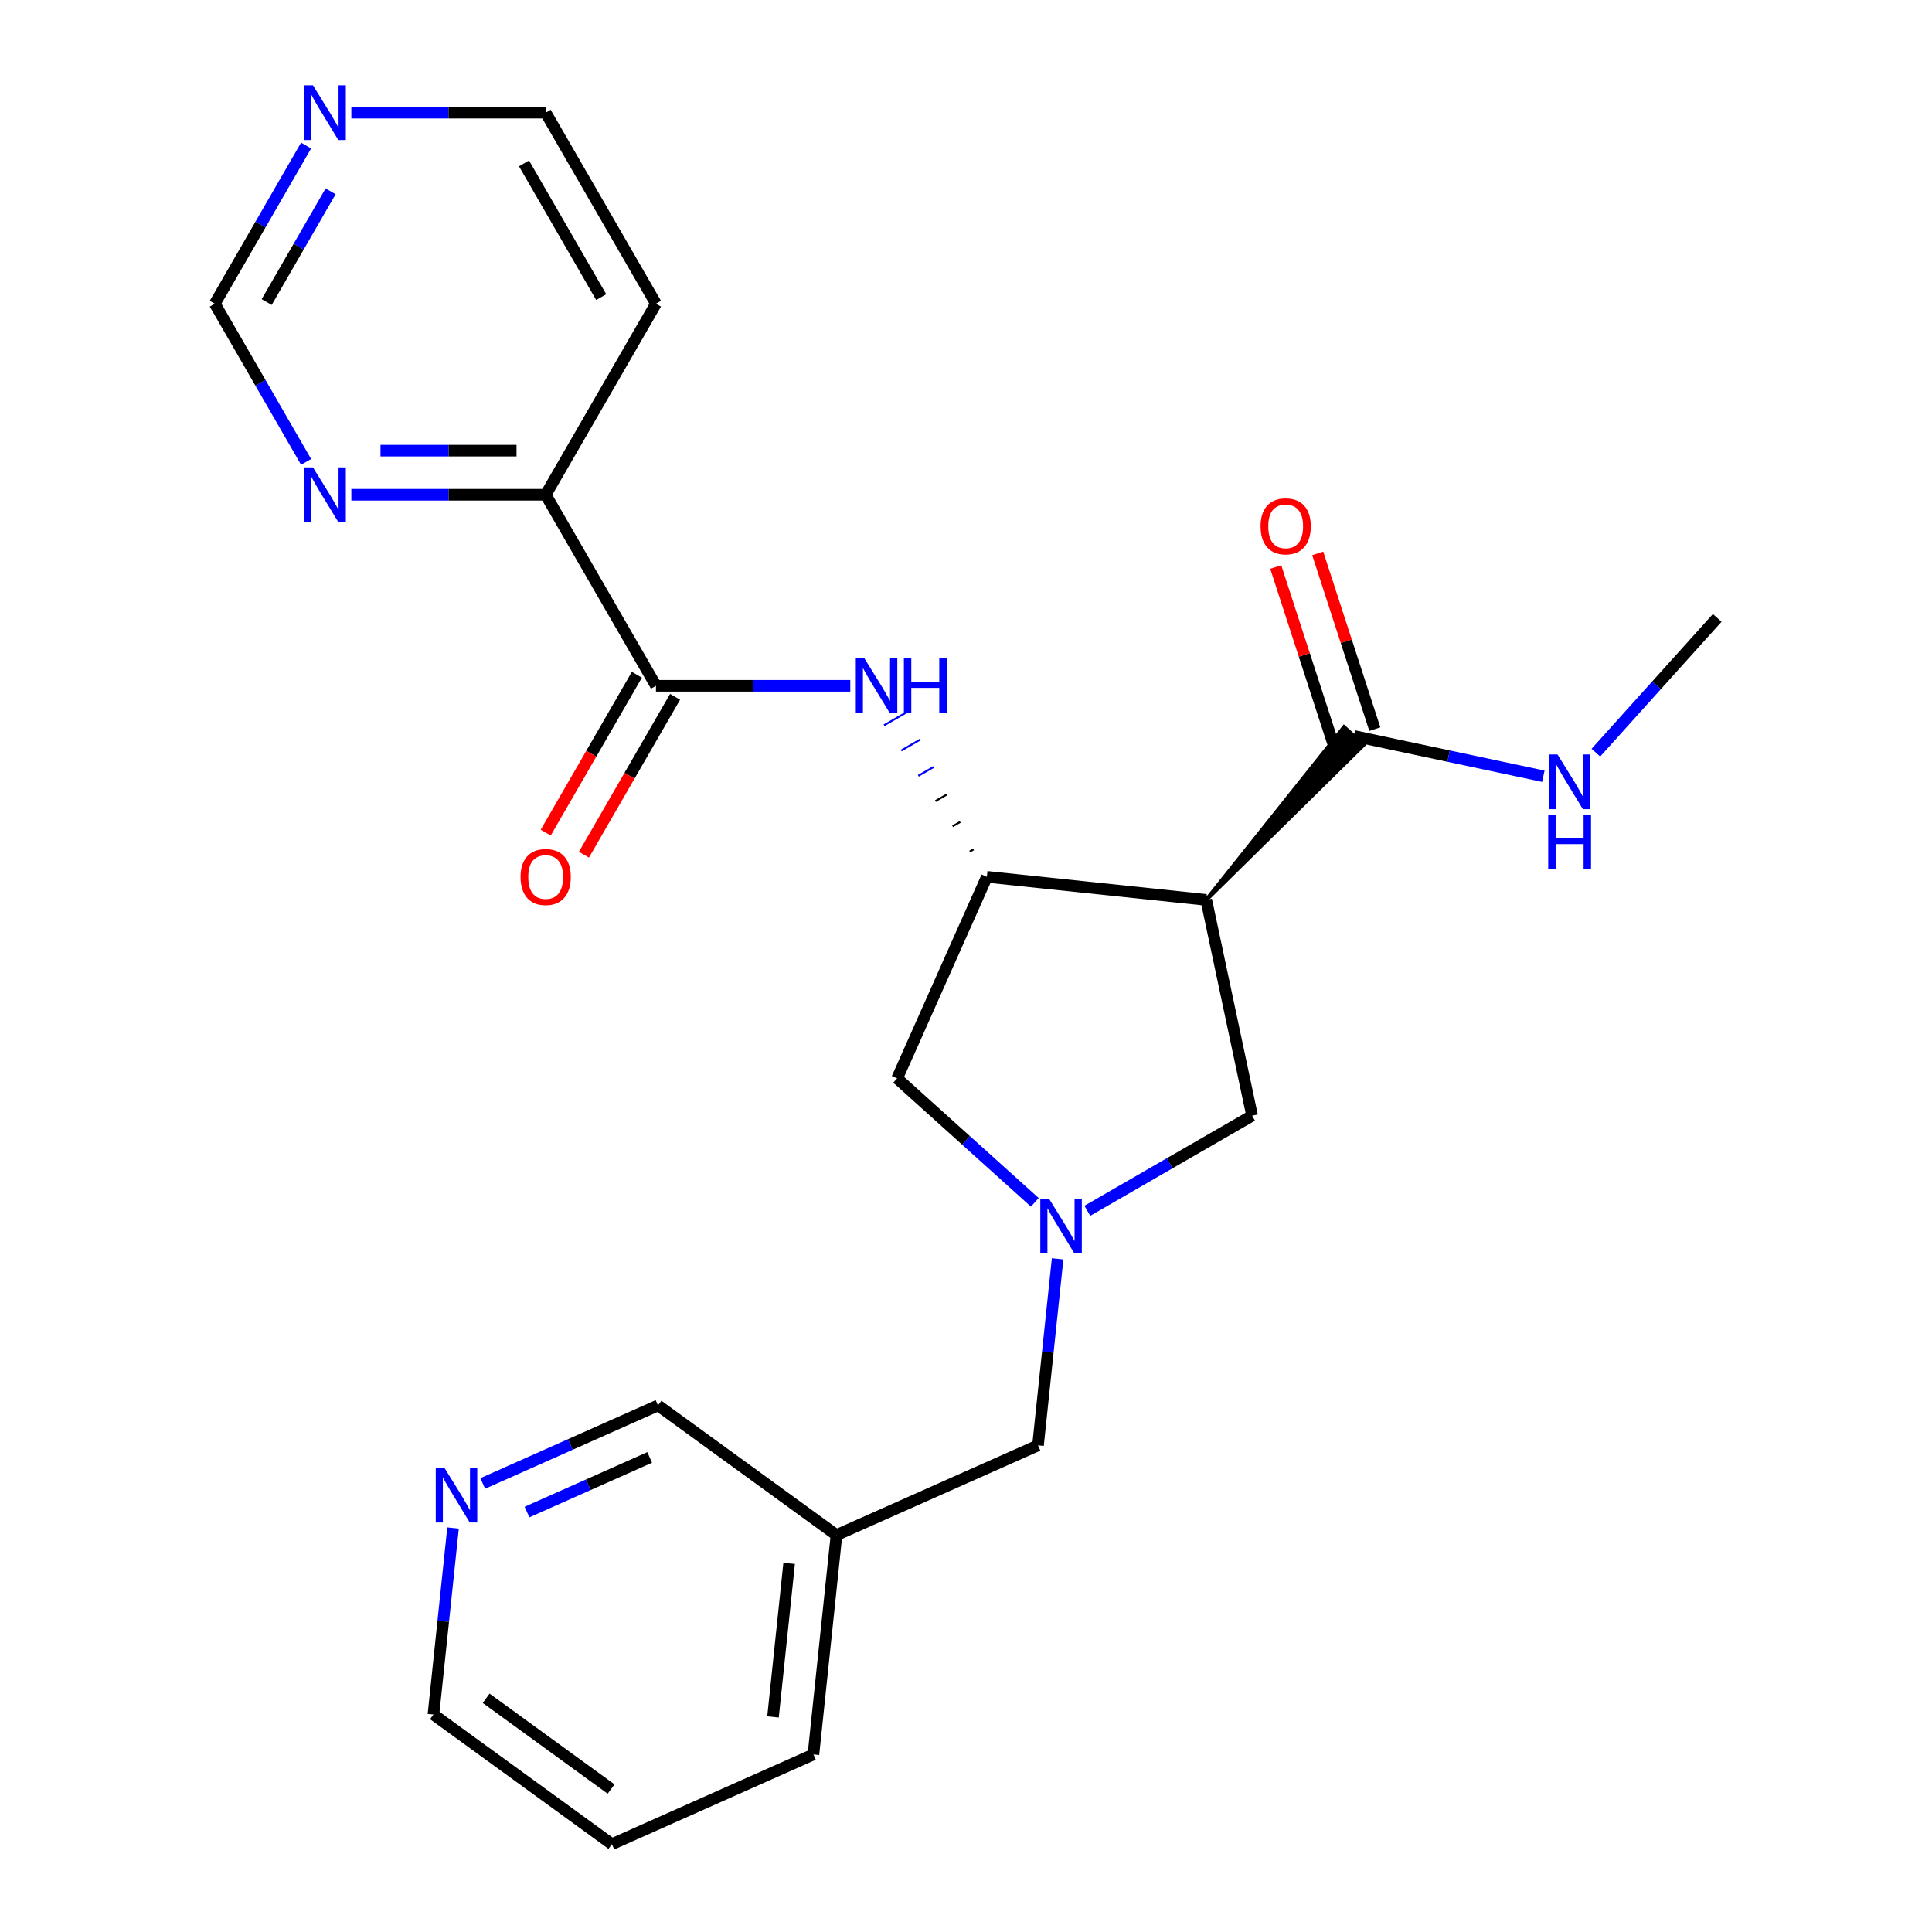 <?xml version='1.0' encoding='iso-8859-1'?>
<svg version='1.1' baseProfile='full'
              xmlns='http://www.w3.org/2000/svg'
                      xmlns:rdkit='http://www.rdkit.org/xml'
                      xmlns:xlink='http://www.w3.org/1999/xlink'
                  xml:space='preserve'
width='1000px' height='1000px' viewBox='0 0 1000 1000'>
<!-- END OF HEADER -->
<rect style='opacity:1.0;fill:#FFFFFF;stroke:none' width='1000' height='1000' x='0' y='0'> </rect>
<path class='bond-0' d='M 624.347,465.786 L 510.794,453.851' style='fill:none;fill-rule:evenodd;stroke:#000000;stroke-width:6px;stroke-linecap:butt;stroke-linejoin:miter;stroke-opacity:1' />
<path class='bond-4' d='M 624.347,465.786 L 705.838,385.518 L 695.656,376.35 Z' style='fill:#000000;fill-rule:evenodd;fill-opacity:1;stroke:#000000;stroke-width:2px;stroke-linecap:butt;stroke-linejoin:miter;stroke-opacity:1;' />
<path class='bond-5' d='M 624.347,465.786 L 648.086,577.469' style='fill:none;fill-rule:evenodd;stroke:#000000;stroke-width:6px;stroke-linecap:butt;stroke-linejoin:miter;stroke-opacity:1' />
<path class='bond-2' d='M 503.905,439.635 L 501.927,440.777' style='fill:none;fill-rule:evenodd;stroke:#000000;stroke-width:1.0px;stroke-linecap:butt;stroke-linejoin:miter;stroke-opacity:1' />
<path class='bond-2' d='M 497.016,425.42 L 493.061,427.703' style='fill:none;fill-rule:evenodd;stroke:#000000;stroke-width:1.0px;stroke-linecap:butt;stroke-linejoin:miter;stroke-opacity:1' />
<path class='bond-2' d='M 490.127,411.204 L 484.194,414.63' style='fill:none;fill-rule:evenodd;stroke:#000000;stroke-width:1.0px;stroke-linecap:butt;stroke-linejoin:miter;stroke-opacity:1' />
<path class='bond-2' d='M 483.238,396.989 L 475.328,401.556' style='fill:none;fill-rule:evenodd;stroke:#0000FF;stroke-width:1.0px;stroke-linecap:butt;stroke-linejoin:miter;stroke-opacity:1' />
<path class='bond-2' d='M 476.35,382.774 L 466.461,388.483' style='fill:none;fill-rule:evenodd;stroke:#0000FF;stroke-width:1.0px;stroke-linecap:butt;stroke-linejoin:miter;stroke-opacity:1' />
<path class='bond-2' d='M 469.461,368.558 L 457.595,375.409' style='fill:none;fill-rule:evenodd;stroke:#0000FF;stroke-width:1.0px;stroke-linecap:butt;stroke-linejoin:miter;stroke-opacity:1' />
<path class='bond-6' d='M 510.794,453.851 L 464.353,558.158' style='fill:none;fill-rule:evenodd;stroke:#000000;stroke-width:6px;stroke-linecap:butt;stroke-linejoin:miter;stroke-opacity:1' />
<path class='bond-1' d='M 562.799,626.709 L 605.442,602.089' style='fill:none;fill-rule:evenodd;stroke:#0000FF;stroke-width:6px;stroke-linecap:butt;stroke-linejoin:miter;stroke-opacity:1' />
<path class='bond-1' d='M 605.442,602.089 L 648.086,577.469' style='fill:none;fill-rule:evenodd;stroke:#000000;stroke-width:6px;stroke-linecap:butt;stroke-linejoin:miter;stroke-opacity:1' />
<path class='bond-11' d='M 547.416,651.573 L 542.343,699.842' style='fill:none;fill-rule:evenodd;stroke:#0000FF;stroke-width:6px;stroke-linecap:butt;stroke-linejoin:miter;stroke-opacity:1' />
<path class='bond-11' d='M 542.343,699.842 L 537.27,748.111' style='fill:none;fill-rule:evenodd;stroke:#000000;stroke-width:6px;stroke-linecap:butt;stroke-linejoin:miter;stroke-opacity:1' />
<path class='bond-24' d='M 535.61,622.318 L 499.982,590.238' style='fill:none;fill-rule:evenodd;stroke:#0000FF;stroke-width:6px;stroke-linecap:butt;stroke-linejoin:miter;stroke-opacity:1' />
<path class='bond-24' d='M 499.982,590.238 L 464.353,558.158' style='fill:none;fill-rule:evenodd;stroke:#000000;stroke-width:6px;stroke-linecap:butt;stroke-linejoin:miter;stroke-opacity:1' />
<path class='bond-3' d='M 440.11,354.969 L 389.818,354.969' style='fill:none;fill-rule:evenodd;stroke:#0000FF;stroke-width:6px;stroke-linecap:butt;stroke-linejoin:miter;stroke-opacity:1' />
<path class='bond-3' d='M 389.818,354.969 L 339.526,354.969' style='fill:none;fill-rule:evenodd;stroke:#000000;stroke-width:6px;stroke-linecap:butt;stroke-linejoin:miter;stroke-opacity:1' />
<path class='bond-7' d='M 339.526,354.969 L 282.437,256.088' style='fill:none;fill-rule:evenodd;stroke:#000000;stroke-width:6px;stroke-linecap:butt;stroke-linejoin:miter;stroke-opacity:1' />
<path class='bond-10' d='M 329.638,349.26 L 306.051,390.114' style='fill:none;fill-rule:evenodd;stroke:#000000;stroke-width:6px;stroke-linecap:butt;stroke-linejoin:miter;stroke-opacity:1' />
<path class='bond-10' d='M 306.051,390.114 L 282.464,430.967' style='fill:none;fill-rule:evenodd;stroke:#FF0000;stroke-width:6px;stroke-linecap:butt;stroke-linejoin:miter;stroke-opacity:1' />
<path class='bond-10' d='M 349.414,360.678 L 325.827,401.532' style='fill:none;fill-rule:evenodd;stroke:#000000;stroke-width:6px;stroke-linecap:butt;stroke-linejoin:miter;stroke-opacity:1' />
<path class='bond-10' d='M 325.827,401.532 L 302.241,442.385' style='fill:none;fill-rule:evenodd;stroke:#FF0000;stroke-width:6px;stroke-linecap:butt;stroke-linejoin:miter;stroke-opacity:1' />
<path class='bond-12' d='M 711.606,377.406 L 696.826,331.918' style='fill:none;fill-rule:evenodd;stroke:#000000;stroke-width:6px;stroke-linecap:butt;stroke-linejoin:miter;stroke-opacity:1' />
<path class='bond-12' d='M 696.826,331.918 L 682.046,286.43' style='fill:none;fill-rule:evenodd;stroke:#FF0000;stroke-width:6px;stroke-linecap:butt;stroke-linejoin:miter;stroke-opacity:1' />
<path class='bond-12' d='M 689.888,384.463 L 675.108,338.975' style='fill:none;fill-rule:evenodd;stroke:#000000;stroke-width:6px;stroke-linecap:butt;stroke-linejoin:miter;stroke-opacity:1' />
<path class='bond-12' d='M 675.108,338.975 L 660.328,293.487' style='fill:none;fill-rule:evenodd;stroke:#FF0000;stroke-width:6px;stroke-linecap:butt;stroke-linejoin:miter;stroke-opacity:1' />
<path class='bond-15' d='M 700.747,380.934 L 749.792,391.359' style='fill:none;fill-rule:evenodd;stroke:#000000;stroke-width:6px;stroke-linecap:butt;stroke-linejoin:miter;stroke-opacity:1' />
<path class='bond-15' d='M 749.792,391.359 L 798.836,401.784' style='fill:none;fill-rule:evenodd;stroke:#0000FF;stroke-width:6px;stroke-linecap:butt;stroke-linejoin:miter;stroke-opacity:1' />
<path class='bond-8' d='M 282.437,256.088 L 232.145,256.088' style='fill:none;fill-rule:evenodd;stroke:#000000;stroke-width:6px;stroke-linecap:butt;stroke-linejoin:miter;stroke-opacity:1' />
<path class='bond-8' d='M 232.145,256.088 L 181.853,256.088' style='fill:none;fill-rule:evenodd;stroke:#0000FF;stroke-width:6px;stroke-linecap:butt;stroke-linejoin:miter;stroke-opacity:1' />
<path class='bond-8' d='M 267.349,233.252 L 232.145,233.252' style='fill:none;fill-rule:evenodd;stroke:#000000;stroke-width:6px;stroke-linecap:butt;stroke-linejoin:miter;stroke-opacity:1' />
<path class='bond-8' d='M 232.145,233.252 L 196.94,233.252' style='fill:none;fill-rule:evenodd;stroke:#0000FF;stroke-width:6px;stroke-linecap:butt;stroke-linejoin:miter;stroke-opacity:1' />
<path class='bond-17' d='M 282.437,256.088 L 339.526,157.206' style='fill:none;fill-rule:evenodd;stroke:#000000;stroke-width:6px;stroke-linecap:butt;stroke-linejoin:miter;stroke-opacity:1' />
<path class='bond-14' d='M 158.435,239.073 L 134.802,198.14' style='fill:none;fill-rule:evenodd;stroke:#0000FF;stroke-width:6px;stroke-linecap:butt;stroke-linejoin:miter;stroke-opacity:1' />
<path class='bond-14' d='M 134.802,198.14 L 111.169,157.206' style='fill:none;fill-rule:evenodd;stroke:#000000;stroke-width:6px;stroke-linecap:butt;stroke-linejoin:miter;stroke-opacity:1' />
<path class='bond-9' d='M 181.853,58.325 L 232.145,58.325' style='fill:none;fill-rule:evenodd;stroke:#0000FF;stroke-width:6px;stroke-linecap:butt;stroke-linejoin:miter;stroke-opacity:1' />
<path class='bond-9' d='M 232.145,58.325 L 282.437,58.325' style='fill:none;fill-rule:evenodd;stroke:#000000;stroke-width:6px;stroke-linecap:butt;stroke-linejoin:miter;stroke-opacity:1' />
<path class='bond-25' d='M 158.435,75.339 L 134.802,116.273' style='fill:none;fill-rule:evenodd;stroke:#0000FF;stroke-width:6px;stroke-linecap:butt;stroke-linejoin:miter;stroke-opacity:1' />
<path class='bond-25' d='M 134.802,116.273 L 111.169,157.206' style='fill:none;fill-rule:evenodd;stroke:#000000;stroke-width:6px;stroke-linecap:butt;stroke-linejoin:miter;stroke-opacity:1' />
<path class='bond-25' d='M 171.121,99.037 L 154.578,127.691' style='fill:none;fill-rule:evenodd;stroke:#0000FF;stroke-width:6px;stroke-linecap:butt;stroke-linejoin:miter;stroke-opacity:1' />
<path class='bond-25' d='M 154.578,127.691 L 138.035,156.344' style='fill:none;fill-rule:evenodd;stroke:#000000;stroke-width:6px;stroke-linecap:butt;stroke-linejoin:miter;stroke-opacity:1' />
<path class='bond-16' d='M 537.27,748.111 L 432.962,794.552' style='fill:none;fill-rule:evenodd;stroke:#000000;stroke-width:6px;stroke-linecap:butt;stroke-linejoin:miter;stroke-opacity:1' />
<path class='bond-13' d='M 249.877,767.827 L 295.234,747.633' style='fill:none;fill-rule:evenodd;stroke:#0000FF;stroke-width:6px;stroke-linecap:butt;stroke-linejoin:miter;stroke-opacity:1' />
<path class='bond-13' d='M 295.234,747.633 L 340.59,727.439' style='fill:none;fill-rule:evenodd;stroke:#000000;stroke-width:6px;stroke-linecap:butt;stroke-linejoin:miter;stroke-opacity:1' />
<path class='bond-13' d='M 272.772,782.631 L 304.522,768.495' style='fill:none;fill-rule:evenodd;stroke:#0000FF;stroke-width:6px;stroke-linecap:butt;stroke-linejoin:miter;stroke-opacity:1' />
<path class='bond-13' d='M 304.522,768.495 L 336.271,754.359' style='fill:none;fill-rule:evenodd;stroke:#000000;stroke-width:6px;stroke-linecap:butt;stroke-linejoin:miter;stroke-opacity:1' />
<path class='bond-26' d='M 234.494,790.894 L 229.421,839.164' style='fill:none;fill-rule:evenodd;stroke:#0000FF;stroke-width:6px;stroke-linecap:butt;stroke-linejoin:miter;stroke-opacity:1' />
<path class='bond-26' d='M 229.421,839.164 L 224.348,887.433' style='fill:none;fill-rule:evenodd;stroke:#000000;stroke-width:6px;stroke-linecap:butt;stroke-linejoin:miter;stroke-opacity:1' />
<path class='bond-22' d='M 826.025,389.575 L 857.428,354.699' style='fill:none;fill-rule:evenodd;stroke:#0000FF;stroke-width:6px;stroke-linecap:butt;stroke-linejoin:miter;stroke-opacity:1' />
<path class='bond-22' d='M 857.428,354.699 L 888.831,319.822' style='fill:none;fill-rule:evenodd;stroke:#000000;stroke-width:6px;stroke-linecap:butt;stroke-linejoin:miter;stroke-opacity:1' />
<path class='bond-18' d='M 432.962,794.552 L 340.59,727.439' style='fill:none;fill-rule:evenodd;stroke:#000000;stroke-width:6px;stroke-linecap:butt;stroke-linejoin:miter;stroke-opacity:1' />
<path class='bond-21' d='M 432.962,794.552 L 421.027,908.105' style='fill:none;fill-rule:evenodd;stroke:#000000;stroke-width:6px;stroke-linecap:butt;stroke-linejoin:miter;stroke-opacity:1' />
<path class='bond-21' d='M 408.461,809.198 L 400.107,888.685' style='fill:none;fill-rule:evenodd;stroke:#000000;stroke-width:6px;stroke-linecap:butt;stroke-linejoin:miter;stroke-opacity:1' />
<path class='bond-19' d='M 339.526,157.206 L 282.437,58.325' style='fill:none;fill-rule:evenodd;stroke:#000000;stroke-width:6px;stroke-linecap:butt;stroke-linejoin:miter;stroke-opacity:1' />
<path class='bond-19' d='M 311.186,153.792 L 271.224,84.575' style='fill:none;fill-rule:evenodd;stroke:#000000;stroke-width:6px;stroke-linecap:butt;stroke-linejoin:miter;stroke-opacity:1' />
<path class='bond-20' d='M 224.348,887.433 L 316.72,954.545' style='fill:none;fill-rule:evenodd;stroke:#000000;stroke-width:6px;stroke-linecap:butt;stroke-linejoin:miter;stroke-opacity:1' />
<path class='bond-20' d='M 251.626,879.025 L 316.287,926.004' style='fill:none;fill-rule:evenodd;stroke:#000000;stroke-width:6px;stroke-linecap:butt;stroke-linejoin:miter;stroke-opacity:1' />
<path class='bond-23' d='M 421.027,908.105 L 316.72,954.545' style='fill:none;fill-rule:evenodd;stroke:#000000;stroke-width:6px;stroke-linecap:butt;stroke-linejoin:miter;stroke-opacity:1' />
<path  class='atom-2' d='M 542.944 620.398
L 552.224 635.398
Q 553.144 636.878, 554.624 639.558
Q 556.104 642.238, 556.184 642.398
L 556.184 620.398
L 559.944 620.398
L 559.944 648.718
L 556.064 648.718
L 546.104 632.318
Q 544.944 630.398, 543.704 628.198
Q 542.504 625.998, 542.144 625.318
L 542.144 648.718
L 538.464 648.718
L 538.464 620.398
L 542.944 620.398
' fill='#0000FF'/>
<path  class='atom-3' d='M 447.445 340.809
L 456.725 355.809
Q 457.645 357.289, 459.125 359.969
Q 460.605 362.649, 460.685 362.809
L 460.685 340.809
L 464.445 340.809
L 464.445 369.129
L 460.565 369.129
L 450.605 352.729
Q 449.445 350.809, 448.205 348.609
Q 447.005 346.409, 446.645 345.729
L 446.645 369.129
L 442.965 369.129
L 442.965 340.809
L 447.445 340.809
' fill='#0000FF'/>
<path  class='atom-3' d='M 467.845 340.809
L 471.685 340.809
L 471.685 352.849
L 486.165 352.849
L 486.165 340.809
L 490.005 340.809
L 490.005 369.129
L 486.165 369.129
L 486.165 356.049
L 471.685 356.049
L 471.685 369.129
L 467.845 369.129
L 467.845 340.809
' fill='#0000FF'/>
<path  class='atom-9' d='M 161.998 241.928
L 171.278 256.928
Q 172.198 258.408, 173.678 261.088
Q 175.158 263.768, 175.238 263.928
L 175.238 241.928
L 178.998 241.928
L 178.998 270.248
L 175.118 270.248
L 165.158 253.848
Q 163.998 251.928, 162.758 249.728
Q 161.558 247.528, 161.198 246.848
L 161.198 270.248
L 157.518 270.248
L 157.518 241.928
L 161.998 241.928
' fill='#0000FF'/>
<path  class='atom-10' d='M 161.998 44.165
L 171.278 59.165
Q 172.198 60.645, 173.678 63.325
Q 175.158 66.005, 175.238 66.165
L 175.238 44.165
L 178.998 44.165
L 178.998 72.485
L 175.118 72.485
L 165.158 56.085
Q 163.998 54.165, 162.758 51.965
Q 161.558 49.765, 161.198 49.085
L 161.198 72.485
L 157.518 72.485
L 157.518 44.165
L 161.998 44.165
' fill='#0000FF'/>
<path  class='atom-11' d='M 269.437 453.931
Q 269.437 447.131, 272.797 443.331
Q 276.157 439.531, 282.437 439.531
Q 288.717 439.531, 292.077 443.331
Q 295.437 447.131, 295.437 453.931
Q 295.437 460.811, 292.037 464.731
Q 288.637 468.611, 282.437 468.611
Q 276.197 468.611, 272.797 464.731
Q 269.437 460.851, 269.437 453.931
M 282.437 465.411
Q 286.757 465.411, 289.077 462.531
Q 291.437 459.611, 291.437 453.931
Q 291.437 448.371, 289.077 445.571
Q 286.757 442.731, 282.437 442.731
Q 278.117 442.731, 275.757 445.531
Q 273.437 448.331, 273.437 453.931
Q 273.437 459.651, 275.757 462.531
Q 278.117 465.411, 282.437 465.411
' fill='#FF0000'/>
<path  class='atom-13' d='M 652.464 272.424
Q 652.464 265.624, 655.824 261.824
Q 659.184 258.024, 665.464 258.024
Q 671.744 258.024, 675.104 261.824
Q 678.464 265.624, 678.464 272.424
Q 678.464 279.304, 675.064 283.224
Q 671.664 287.104, 665.464 287.104
Q 659.224 287.104, 655.824 283.224
Q 652.464 279.344, 652.464 272.424
M 665.464 283.904
Q 669.784 283.904, 672.104 281.024
Q 674.464 278.104, 674.464 272.424
Q 674.464 266.864, 672.104 264.064
Q 669.784 261.224, 665.464 261.224
Q 661.144 261.224, 658.784 264.024
Q 656.464 266.824, 656.464 272.424
Q 656.464 278.144, 658.784 281.024
Q 661.144 283.904, 665.464 283.904
' fill='#FF0000'/>
<path  class='atom-14' d='M 230.023 759.72
L 239.303 774.72
Q 240.223 776.2, 241.703 778.88
Q 243.183 781.56, 243.263 781.72
L 243.263 759.72
L 247.023 759.72
L 247.023 788.04
L 243.143 788.04
L 233.183 771.64
Q 232.023 769.72, 230.783 767.52
Q 229.583 765.32, 229.223 764.64
L 229.223 788.04
L 225.543 788.04
L 225.543 759.72
L 230.023 759.72
' fill='#0000FF'/>
<path  class='atom-16' d='M 806.171 390.513
L 815.451 405.513
Q 816.371 406.993, 817.851 409.673
Q 819.331 412.353, 819.411 412.513
L 819.411 390.513
L 823.171 390.513
L 823.171 418.833
L 819.291 418.833
L 809.331 402.433
Q 808.171 400.513, 806.931 398.313
Q 805.731 396.113, 805.371 395.433
L 805.371 418.833
L 801.691 418.833
L 801.691 390.513
L 806.171 390.513
' fill='#0000FF'/>
<path  class='atom-16' d='M 801.351 421.665
L 805.191 421.665
L 805.191 433.705
L 819.671 433.705
L 819.671 421.665
L 823.511 421.665
L 823.511 449.985
L 819.671 449.985
L 819.671 436.905
L 805.191 436.905
L 805.191 449.985
L 801.351 449.985
L 801.351 421.665
' fill='#0000FF'/>
</svg>
